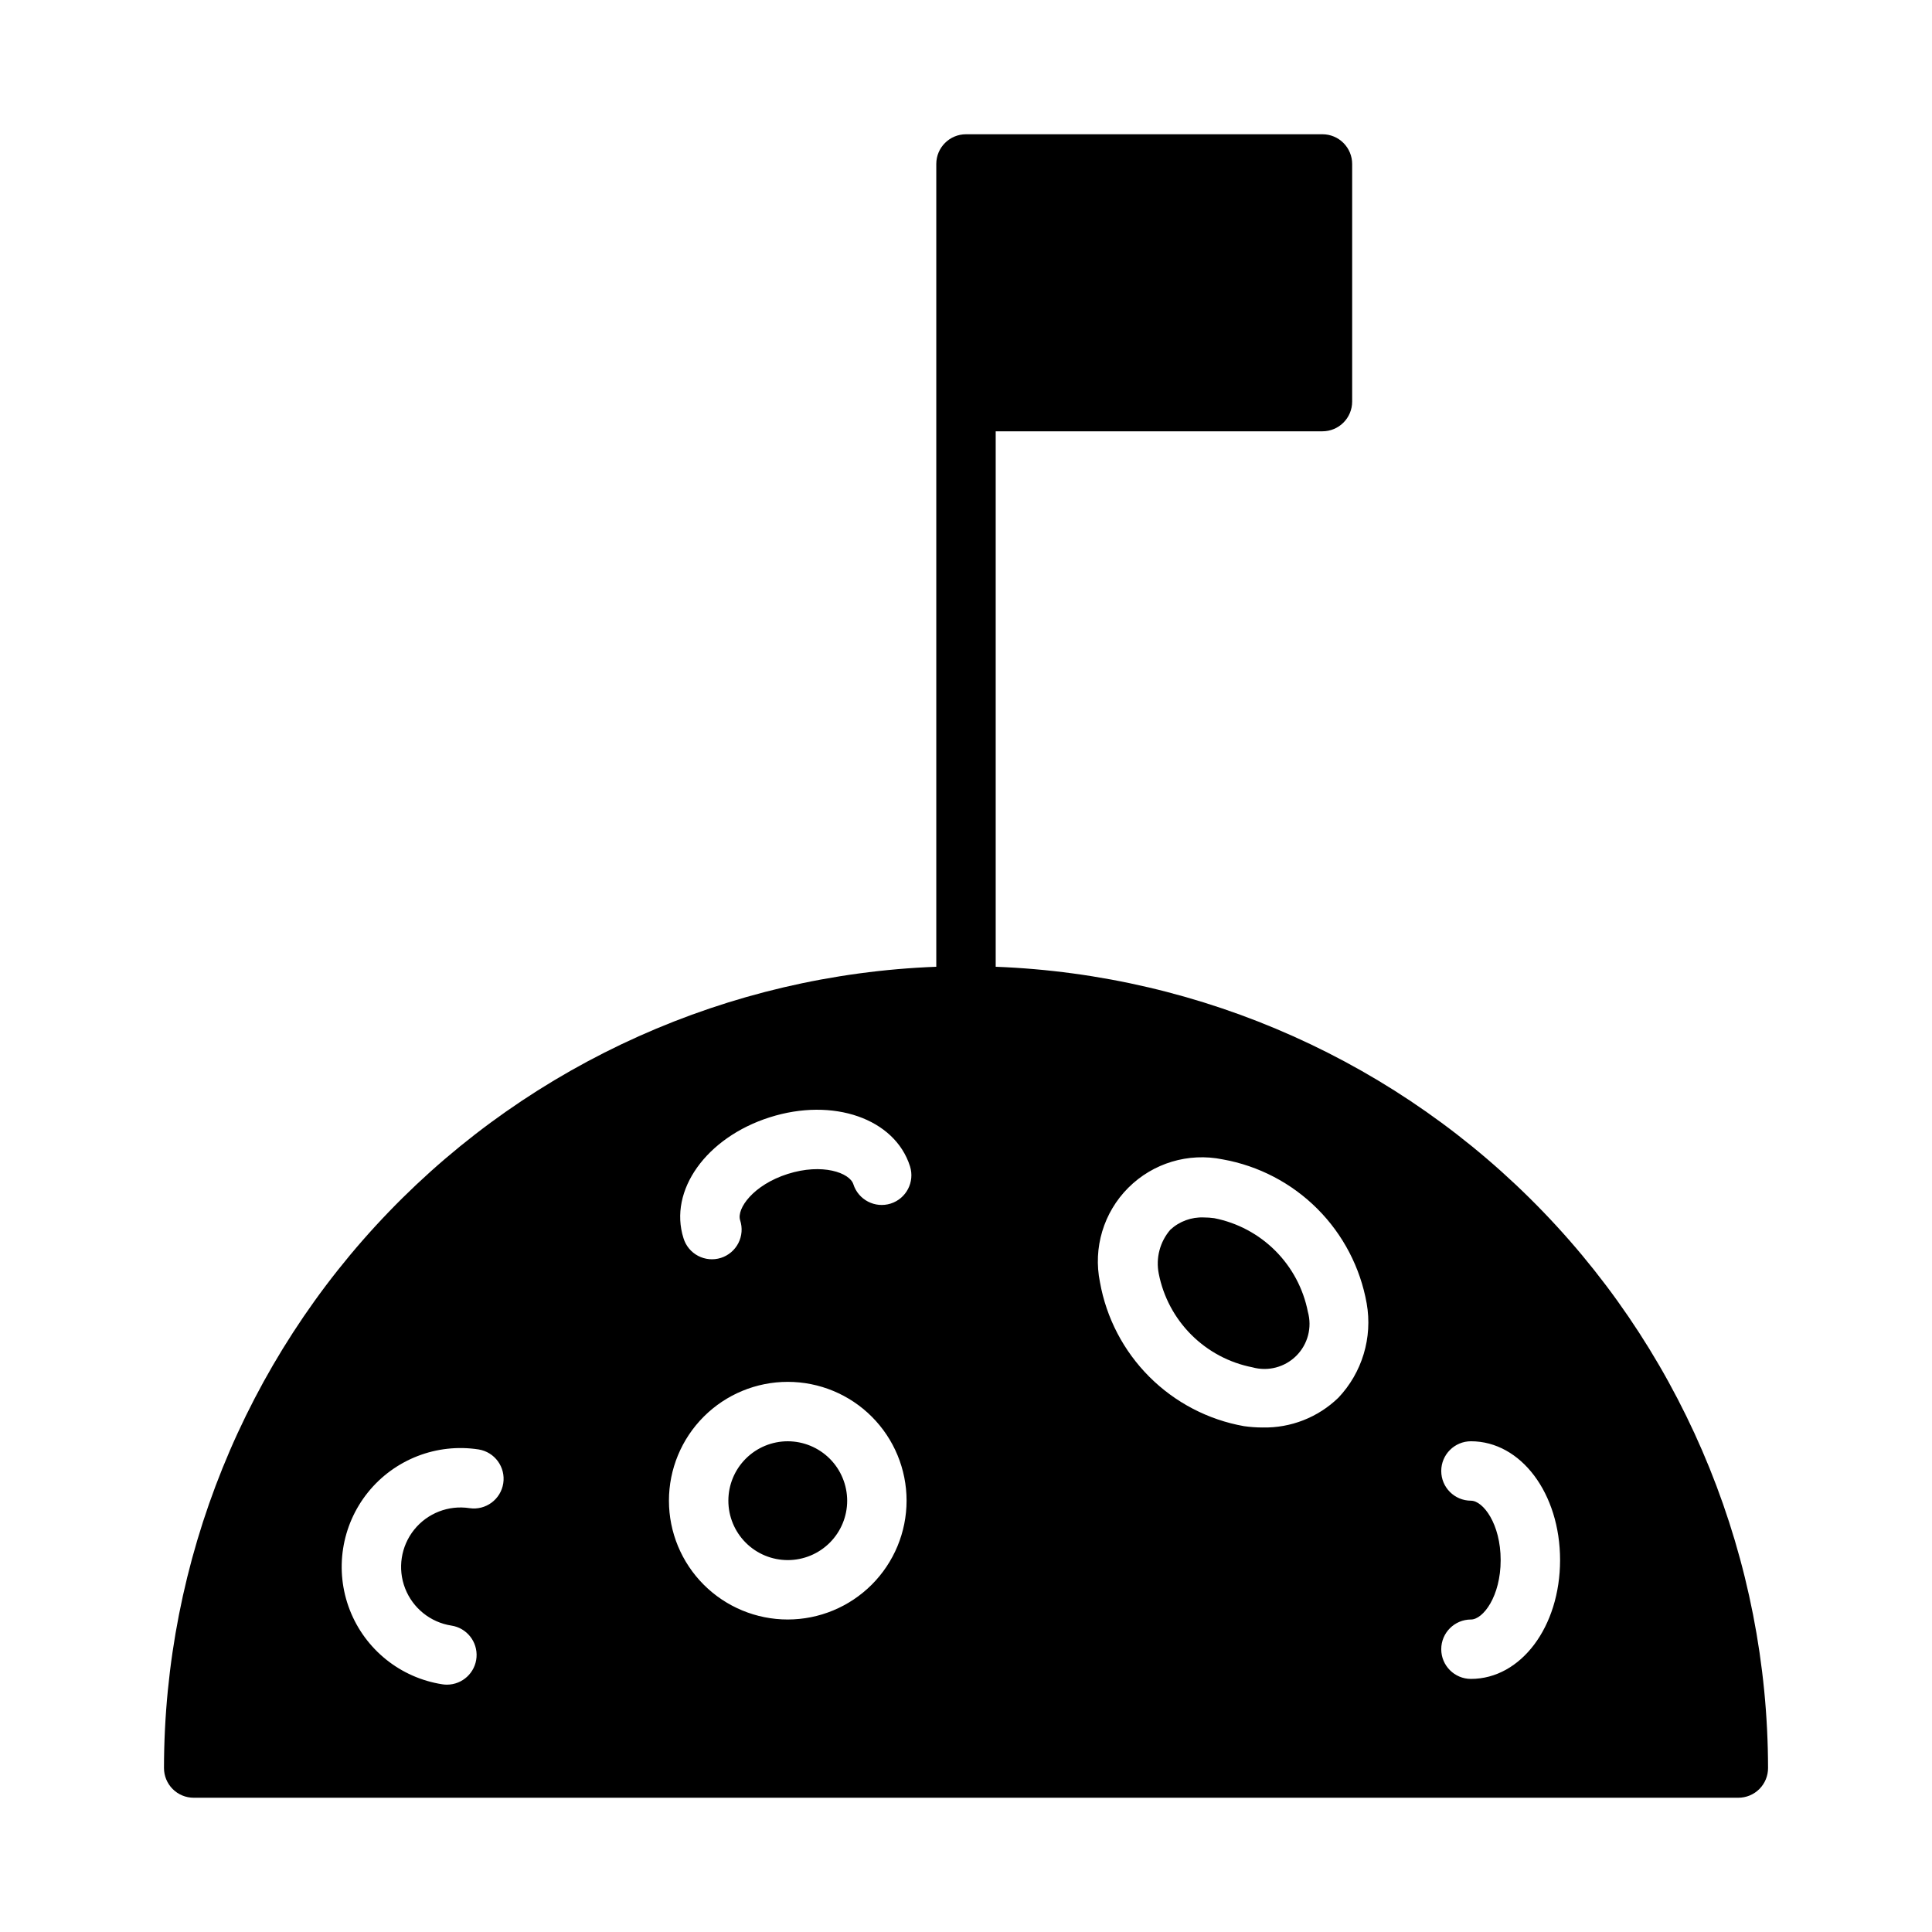 <?xml version="1.0" encoding="UTF-8"?>
<!-- Uploaded to: SVG Repo, www.svgrepo.com, Generator: SVG Repo Mixer Tools -->
<svg fill="#000000" width="800px" height="800px" version="1.1" viewBox="144 144 512 512" xmlns="http://www.w3.org/2000/svg">
 <path d="m407.87 400.2v-141.9h86.59c2.09 0 4.094-0.828 5.566-2.305 1.477-1.477 2.309-3.477 2.309-5.566v-62.977c0-2.086-0.832-4.09-2.309-5.566-1.473-1.477-3.477-2.305-5.566-2.305h-94.461c-4.348 0-7.875 3.523-7.875 7.871v212.75c-54.941 2.09-106.94 25.371-145.09 64.957s-59.508 92.406-59.578 147.39c0 2.09 0.832 4.09 2.305 5.566 1.477 1.477 3.481 2.305 5.566 2.305h409.35c2.086 0 4.09-0.828 5.566-2.305 1.477-1.477 2.305-3.477 2.305-5.566-0.07-54.98-21.418-107.8-59.574-147.39s-90.156-62.867-145.1-64.957zm-139.43 143.48c-5.559-0.859-11.152 1.316-14.676 5.699-3.523 4.387-4.438 10.32-2.402 15.562 2.039 5.242 6.719 9.004 12.277 9.859 4.062 0.629 6.953 4.277 6.644 8.379-0.312 4.098-3.727 7.266-7.836 7.273-0.406 0-0.809-0.031-1.207-0.094-11.117-1.715-20.477-9.23-24.551-19.719-4.074-10.484-2.242-22.348 4.801-31.121 7.047-8.77 18.234-13.117 29.352-11.402 4.273 0.691 7.184 4.699 6.527 8.973-0.66 4.273-4.644 7.219-8.926 6.59zm84.324 29.504c-8.352 0-16.359-3.316-22.266-9.223-5.902-5.906-9.223-13.914-9.223-22.266 0-8.352 3.32-16.359 9.223-22.266 5.906-5.906 13.914-9.223 22.266-9.223s16.359 3.316 22.266 9.223 9.223 13.914 9.223 22.266c-0.008 8.348-3.328 16.352-9.23 22.254-5.906 5.906-13.91 9.227-22.258 9.234zm27.273-110.22 0.004-0.004c-4.144 1.309-8.562-0.98-9.887-5.113-0.969-3.055-8.211-5.652-17.391-2.742-9.156 2.914-13.594 9.211-12.621 12.273 0.66 2 0.492 4.18-0.465 6.051-0.957 1.875-2.625 3.289-4.629 3.926-2.008 0.637-4.184 0.441-6.047-0.539-1.863-0.98-3.254-2.664-3.867-4.68-4.004-12.621 6.035-26.695 22.863-32.039 16.812-5.344 33.141 0.348 37.16 12.973 1.316 4.144-0.977 8.574-5.117 9.891zm118.63 51.465v-0.004c-5.375 5.203-12.609 8.039-20.086 7.875-1.648-0.004-3.293-0.121-4.922-0.355-9.504-1.691-18.258-6.262-25.082-13.09-6.824-6.824-11.391-15.582-13.082-25.086-1.848-9.07 0.973-18.461 7.519-25.004 6.547-6.547 15.938-9.367 25.008-7.516 9.5 1.691 18.258 6.258 25.082 13.086 6.824 6.824 11.391 15.582 13.082 25.086 1.594 9.055-1.195 18.328-7.516 25.004zm35.152 74.5c-4.348 0-7.875-3.523-7.875-7.871 0-4.348 3.527-7.871 7.875-7.871 3.215 0 7.871-6.133 7.871-15.742s-4.66-15.742-7.871-15.742v-0.004c-4.348 0-7.875-3.523-7.875-7.871 0-4.348 3.527-7.875 7.875-7.875 13.246 0 23.617 13.828 23.617 31.488-0.004 17.66-10.371 31.488-23.617 31.488zm-43.219-97.285c1.156 4.152-0.012 8.602-3.059 11.648-3.047 3.047-7.5 4.215-11.648 3.059-6.133-1.203-11.766-4.207-16.184-8.625-4.418-4.418-7.422-10.051-8.625-16.184-0.828-4.144 0.301-8.445 3.059-11.648 2.41-2.231 5.613-3.402 8.895-3.258 0.922 0.004 1.844 0.066 2.754 0.195 6.133 1.207 11.766 4.211 16.184 8.629 4.418 4.422 7.418 10.055 8.625 16.184zm-122.09 50.055c0 4.176-1.66 8.18-4.613 11.133-2.953 2.953-6.957 4.609-11.133 4.609s-8.18-1.656-11.133-4.609c-2.953-2.953-4.609-6.957-4.609-11.133 0-4.176 1.656-8.18 4.609-11.133 2.953-2.953 6.957-4.613 11.133-4.613 4.176 0.008 8.176 1.668 11.129 4.617 2.949 2.953 4.609 6.953 4.617 11.129z"/>
</svg>